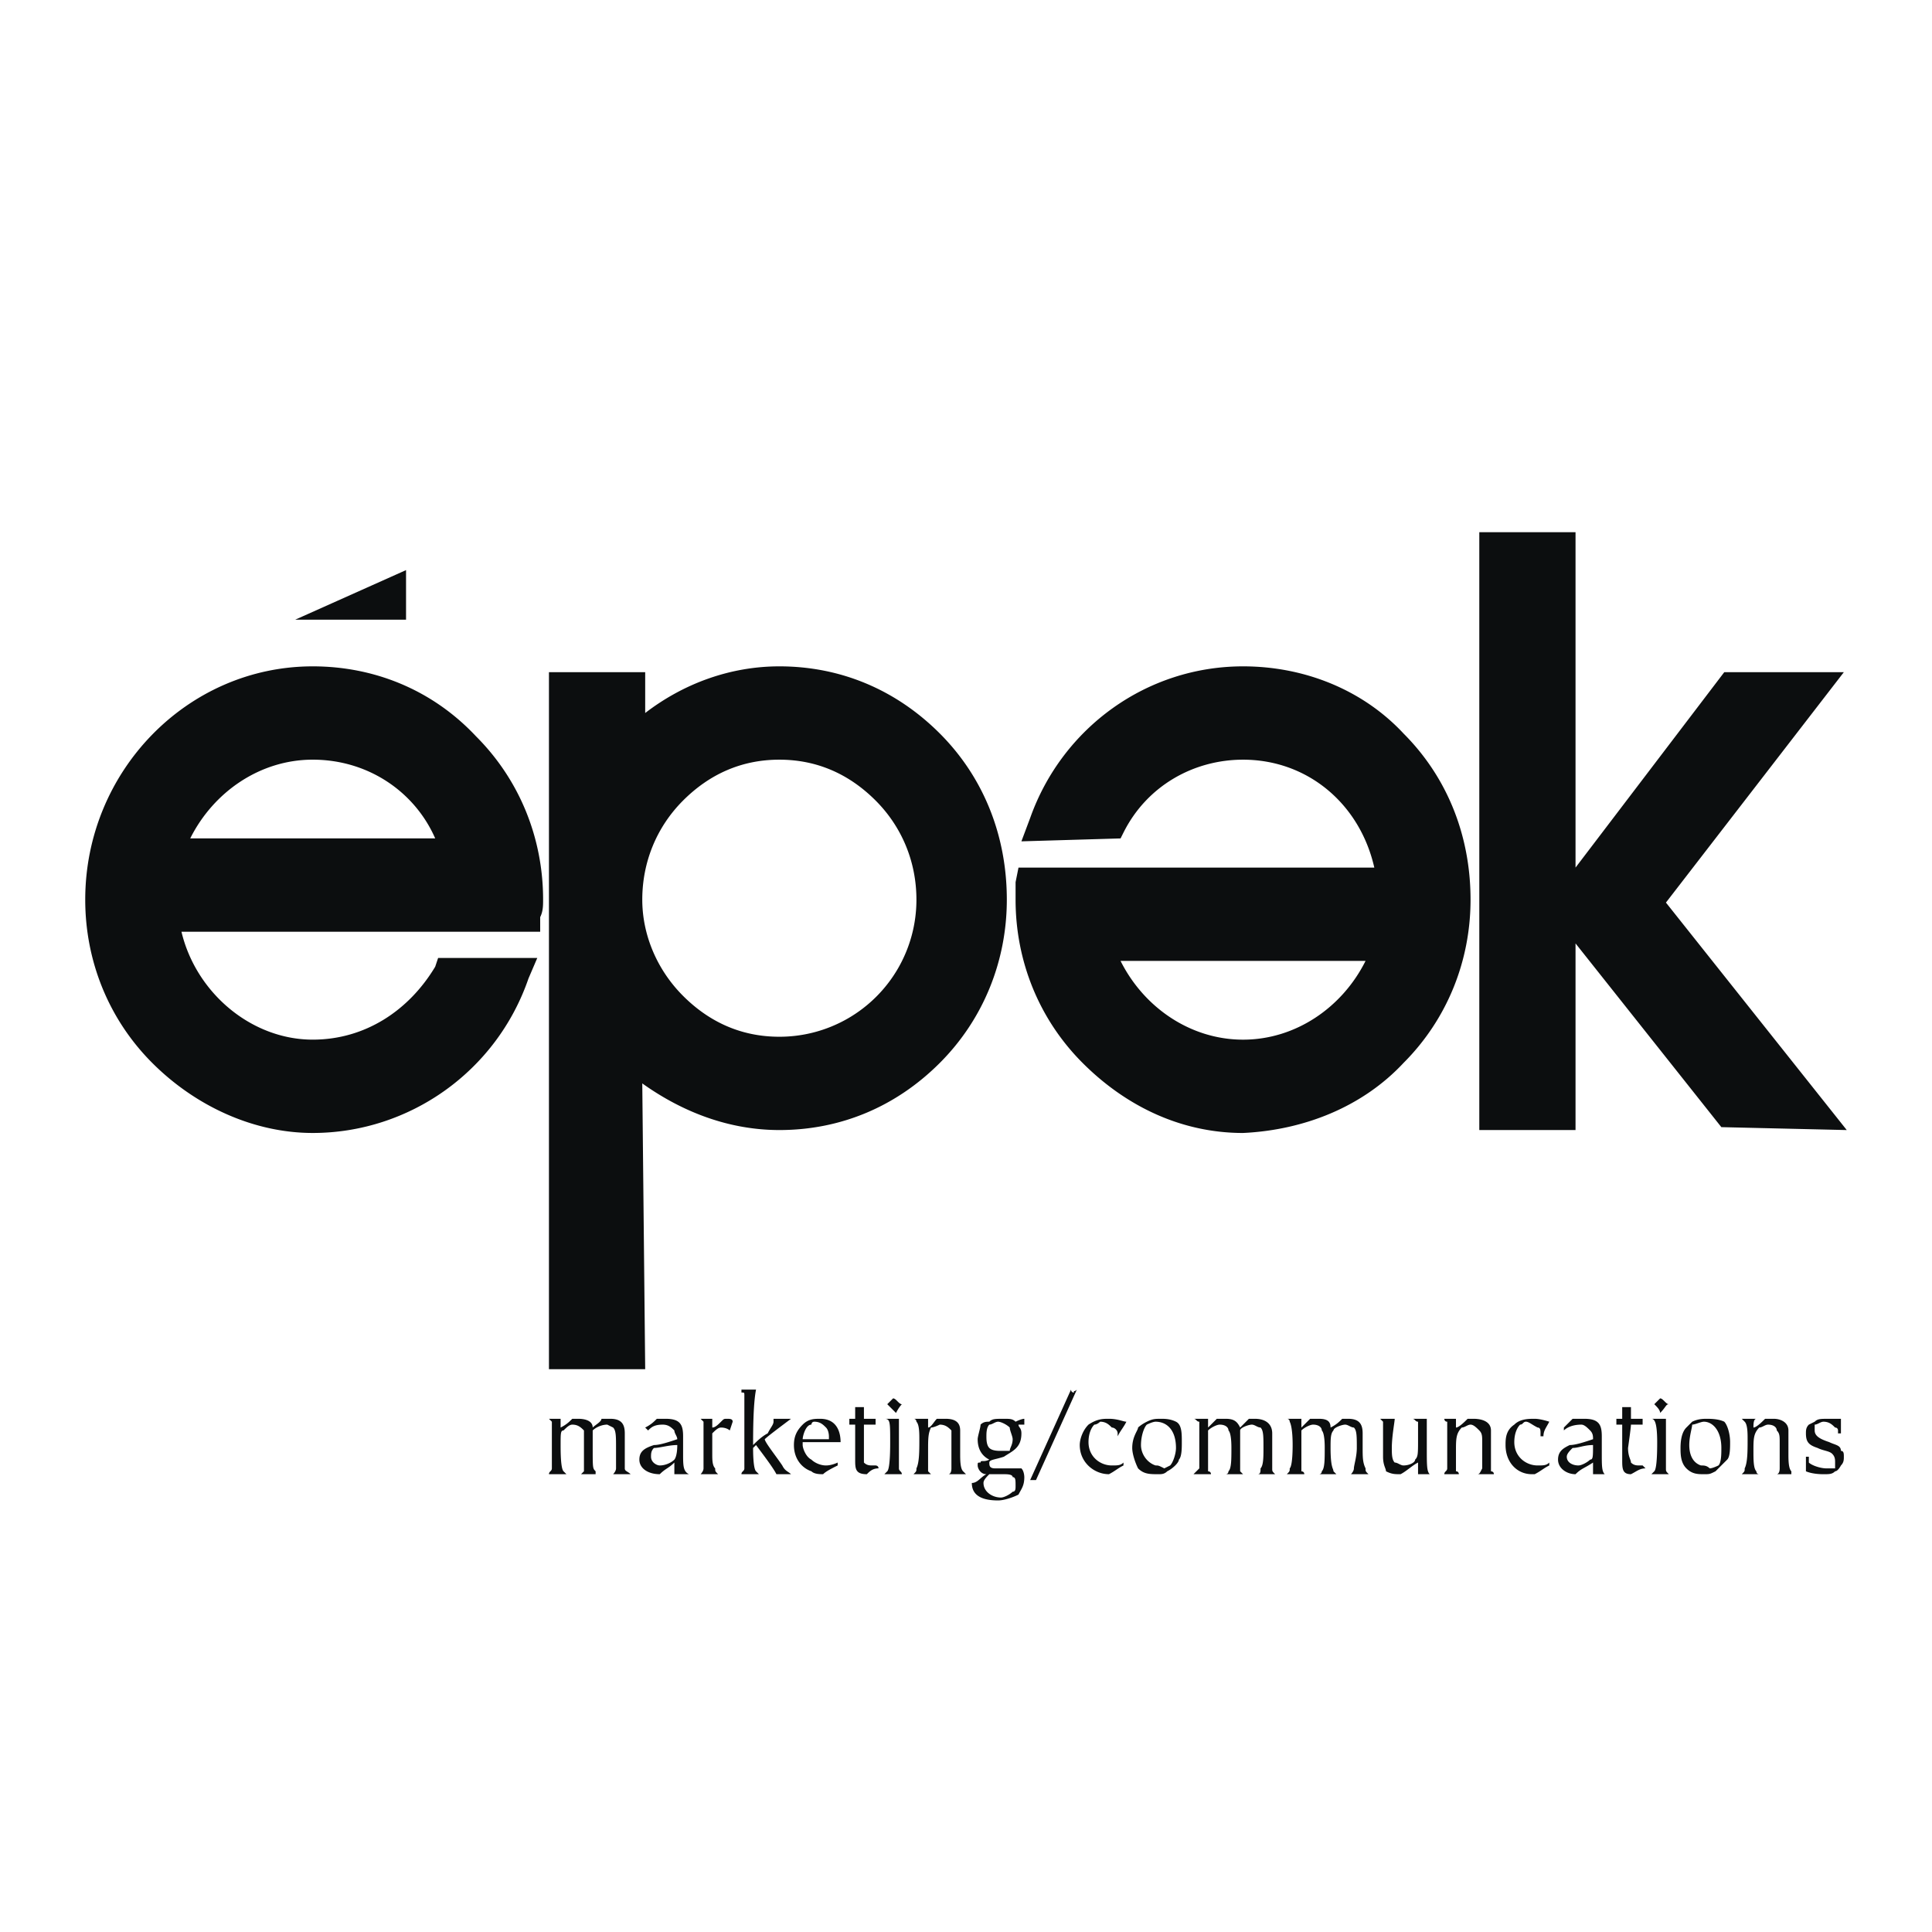 <svg xmlns="http://www.w3.org/2000/svg" width="2500" height="2500" viewBox="0 0 192.756 192.756"><g fill-rule="evenodd" clip-rule="evenodd"><path fill="#fff" d="M0 0h192.756v192.756H0V0z"/><path fill="#0c0e0f" d="M29.454 61.826h11.057v-4.947l-11.057 4.947zM47.495 73.465C43.13 68.81 37.311 66.482 31.2 66.482c-12.512 0-22.696 10.475-22.696 23.277 0 6.11 2.328 11.93 6.692 16.295 4.365 4.363 10.184 6.982 16.003 6.982 9.603 0 18.332-6.109 21.532-15.422l.873-2.036H43.71l-.291.872c-2.619 4.365-6.983 7.275-12.221 7.275-6.11 0-11.639-4.656-13.094-10.767h35.79v-1.455c.291-.582.291-1.164.291-1.746.002-6.108-2.326-11.927-6.69-16.292zM31.2 75.792c5.529 0 10.184 3.201 12.221 7.856H18.979c2.328-4.654 6.983-7.856 12.221-7.856zM140.023 73.174c-4.072-4.364-9.893-6.692-16.002-6.692-9.604 0-18.041 6.11-21.242 15.13l-.873 2.328 9.893-.291.291-.582c2.328-4.655 6.984-7.274 11.932-7.274 6.4 0 11.639 4.365 13.094 10.766h-35.5l-.291 1.455v1.746c0 6.11 2.328 11.93 6.693 16.295 4.363 4.363 9.893 6.982 16.004 6.982 6.109-.291 11.93-2.619 16.002-6.982 4.365-4.365 6.693-10.185 6.693-16.295 0-6.402-2.328-12.221-6.694-16.586zm-16.002 30.553c-5.238 0-9.895-3.201-12.223-7.857h24.443c-2.327 4.655-6.983 7.857-12.22 7.857zM93.759 73.174c-4.365-4.364-9.893-6.692-16.003-6.692-4.947 0-9.603 1.746-13.385 4.655v-4.074h-9.602v69.542h9.602l-.291-28.514c4.073 2.908 8.729 4.654 13.676 4.654 6.11 0 11.639-2.328 16.003-6.691 4.364-4.365 6.692-10.185 6.692-16.295 0-6.401-2.328-12.22-6.692-16.585zm-16.003 30.262c-3.783 0-6.983-1.455-9.603-4.074-2.619-2.619-4.073-6.11-4.073-9.602 0-3.783 1.455-7.274 4.073-9.893 2.619-2.619 5.82-4.074 9.603-4.074s6.983 1.455 9.602 4.074c2.619 2.619 4.074 6.11 4.074 9.893a13.661 13.661 0 0 1-13.676 13.676zM166.211 90.05l17.75-22.987h-11.93l-14.84 19.496V53.097h-9.601v59.649h9.601V94.124l14.549 18.331 12.512.291-18.041-22.696zM54.769 147.082c0-.291.291-.291.291-.582v-2.328-2.328l-.291-.291h1.164v.873c.582-.291.873-.582 1.164-.873h.582c.873 0 1.455.291 1.455.873.291-.291.873-.582.873-.873h.873c1.164 0 1.455.582 1.455 1.455v3.492c0 .291.291.291.582.582h-1.746s.291-.291.291-.582v-2.037c0-1.164 0-1.746-.291-2.037l-.582-.291c-.582 0-1.164.291-1.455.582v1.746c0 2.037 0 2.037.291 2.328v.291H57.97l.291-.291v-2.328-1.746c-.291-.291-.582-.582-1.164-.582-.291 0-.582.291-.873.582-.291 0-.291.291-.291 1.455 0 .582 0 2.328.291 2.619l.291.291h-1.746zM64.953 145.336c0-.291 0-.582.291-.873.582 0 1.455-.291 2.328-.291 0 1.164-.291 1.455-.291 1.455-.291.291-.873.582-1.455.582-.291 0-.873-.291-.873-.873zm3.782 1.746c-.582-.291-.582-.873-.582-2.037v-1.746c0-1.164-.291-1.746-1.746-1.746h-.873c-.291.291-.582.582-1.164.873l.292.291c.291-.291.582-.582 1.455-.582.582 0 .873.291 1.164.582 0 .291.291.582.291.873-.873.291-1.746.582-2.328.582-.873.291-1.455.582-1.455 1.455s.873 1.455 2.037 1.455c.582-.582.873-.582 1.455-1.164v1.164h1.454zM69.899 147.082s.291-.291.291-.582v-2.328-2.328l-.291-.291h1.164v.873c.292 0 .582-.291.873-.582s.291-.291.582-.291.582 0 .582.291l-.291.873s-.291-.291-.873-.291c-.291 0-.582.291-.873.582v2.037c0 .582 0 1.164.292 1.455 0 .291 0 .291.291.582H69.899zM73.973 147.082h1.746l-.291-.291c-.292-.291-.292-2.037-.292-2.328l.292-.291c.873 1.164 1.746 2.328 2.036 2.91h1.456c-.291-.291-.582-.291-.873-.873-.582-.873-1.746-2.328-1.746-2.619.291-.291 1.455-1.164 2.619-2.037h-1.746v.291c0 .291-.291.582-.582 1.164-.582.291-1.164.873-1.455 1.164 0-1.164 0-4.074.292-5.529h-1.455v.291c.291 0 .291 0 .291.291v7.275c0 .291-.292.291-.292.582zM83.575 146.209c-.582.291-1.164.582-1.455.873-.292 0-.873 0-1.164-.291-.873-.291-1.746-1.164-1.746-2.619 0-.873.291-1.455.873-2.037s1.164-.582 1.746-.582c1.746 0 2.037 1.455 2.037 2.328h-3.783v.291c0 .291.291 1.164.873 1.455.291.291.873.582 1.455.582s1.164-.291 1.164-.291v.291zm-3.492-2.619H82.702v-.291s0-.582-.291-.873c-.291-.291-.582-.582-1.164-.582-.291 0-.291.291-.291.291-.581 0-.873 1.164-.873 1.455zM86.485 147.082c.291-.291.582-.582 1.164-.582 0-.291-.291-.291-.291-.291h-.291c-.291 0-.582 0-.873-.291v-1.455-2.328h1.164v-.582h-1.164v-1.164h-.873v1.164h-.582v.582h.582v3.492c0 .873 0 1.455 1.164 1.455zM88.231 147.082l.291-.291c.291-.291.291-2.328.291-2.91 0-2.037 0-2.328-.582-2.328h1.455v4.947c0 .291.291.291.291.582h-1.746zm.291-6.984l.582-.582c.291 0 .582.582.873.582 0 0-.291.291-.582.873l-.873-.873zM91.14 147.082c.292-.291.292-.291.292-.582.291-.582.291-1.746.291-2.91 0-.582 0-1.455-.291-1.746 0 0 0-.291-.292-.291h1.456v.873c.291 0 .582-.582.873-.873h.873c.873 0 1.455.291 1.455 1.164v2.328c0 .582 0 1.455.291 1.746l.291.291h-1.746s.291 0 .291-.582v-2.619-1.164c-.291-.291-.582-.582-1.164-.582 0 0-.582.291-.873.291-.291.582-.291 1.164-.291 2.328v2.037l.291.291H91.14zM101.033 148.828c-.291.289-.873.582-1.164.582-.873 0-1.746-.582-1.746-1.455 0-.291.291-.582.582-.873H100.16c.291 0 .873 0 .873.291.291 0 .291.291.291.873 0 .291 0 .582-.291.582zm.873-2.328H99.287c-.582 0-.582-.291-.582-.582s.582-.291 1.455-.582c.873-.582 1.746-.873 1.746-2.328 0-.582-.291-.582-.291-.873h.582v-.582c-.291 0-.873.291-.873.291-.291-.291-.582-.291-1.164-.291-.873 0-1.164 0-1.455.291-.291 0-.582 0-.873.291 0 .291-.289 1.164-.289 1.455 0 1.164.58 1.746 1.162 2.037-.582.291-.873 0-.873.291-.289 0-.289 0-.289.291s.289.873.871.873c-.582.291-.871.873-1.454.873 0 1.162.872 1.744 2.618 1.744.582 0 1.455-.289 2.037-.582.291-.58.582-.871.582-1.744 0 0 0-.582-.291-.873zm-1.164-4.074c0 .291.291.873.291 1.164 0 .582-.291.873-.291 1.164h-.873c-.291 0-.873 0-1.164-.291s-.291-.873-.291-1.164 0-.873.291-1.164c.291 0 .582-.291.873-.291s.873.291 1.164.582zM106.854 138.643s0 .291.291.291c0-.291 0 0 .291-.291l-4.074 9.021h-.582l4.074-9.021zM110.637 147.082c.58-.291.871-.582 1.453-.873v-.291c-.291.291-.582.291-1.164.291-1.162 0-2.326-.873-2.326-2.328 0-.873.291-1.455.582-1.746.291 0 .582-.291.582-.291.582 0 .873.291 1.162.582.291 0 .582.291.582.582v.291c.291-.582.582-.873.873-1.455-.291 0-.873-.291-1.744-.291-.582 0-1.164 0-2.037.582-.582.582-.873 1.455-.873 2.037 0 1.746 1.455 2.91 2.91 2.91zM113.836 144.172c0-.873.291-1.746.582-2.037 0 0 .582-.291.873-.291 1.164 0 2.037.873 2.037 2.619 0 .582-.291 1.455-.582 1.746l-.582.291c-.582-.291-.582-.291-.873-.291-.873-.291-1.455-1.164-1.455-2.037zm1.746 2.91c.291 0 .582 0 .873-.291.582-.291 1.164-.873 1.164-1.164.291-.291.291-1.164.291-1.746 0-.873 0-1.746-.582-2.037s-1.164-.291-1.455-.291c-.582 0-.873 0-1.455.291s-.873.582-.873.582c0 .291-.582.873-.582 2.037 0 .582.291 1.455.582 2.037.582.582 1.164.582 2.037.582zM119.074 147.082l.582-.582v-2.328-2.328c-.291 0-.291-.291-.582-.291h1.455v.873l.873-.873h.873c.873 0 1.164.291 1.455.873l.873-.873h.582c1.162 0 1.744.582 1.744 1.455v3.492c0 .291 0 .291.291.582h-1.746c.291 0 .291-.291.291-.582.291-.291.291-1.164.291-2.037 0-1.164 0-1.746-.291-2.037-.291 0-.58-.291-.873-.291-.289 0-1.162.291-1.162.582v4.074l.291.291h-1.746c.291 0 .291-.291.291-.291.291-.291.291-1.164.291-2.328 0-.291 0-1.455-.291-1.746 0-.291-.291-.582-.873-.582-.291 0-.873.291-1.164.582v4.074s.291 0 .291.291h-1.746zM128.385 147.082c.291-.291.291-.291.291-.582.291-.291.291-2.037.291-2.328s0-1.746-.291-2.328c0 0 0-.291-.291-.291h1.455v.873l.873-.873h.873c.873 0 1.164.291 1.164.873.582-.291.873-.582 1.164-.873h.582c1.164 0 1.455.582 1.455 1.455v1.455c0 .873 0 1.455.291 2.037 0 .291 0 .291.291.582h-1.746s.291-.291.291-.582.291-1.164.291-2.037c0-1.164 0-1.746-.291-2.037-.291 0-.582-.291-.873-.291s-1.164.291-1.164.582c-.291.291-.291.873-.291 1.746 0 2.037.291 2.037.291 2.328l.291.291h-1.746c.291 0 .291-.291.291-.291.291-.291.291-1.164.291-2.328 0-.291 0-1.455-.291-1.746 0-.291-.291-.582-.873-.582-.291 0-.873.291-1.164.582v4.074s.291 0 .291.291h-1.746zM142.352 147.082h-.873v-1.164c-.582.291-1.164.873-1.746 1.164-.582 0-.871 0-1.453-.291 0-.291-.293-.582-.293-1.455v-2.328-1.164l-.289-.291H139.151c0 .291-.289 1.746-.289 2.91 0 .582 0 1.164.289 1.455.291 0 .582.291.873.291.582 0 1.164-.291 1.164-.582.291-.291.291-.582.291-2.037v-1.746c-.291 0-.291-.291-.582-.291h1.455v2.91c0 1.746 0 2.328.291 2.619h-.291zM144.098 147.082c0-.291.291-.291.291-.582v-2.91-1.746c-.291 0-.291-.291-.291-.291h1.164v.873c.291 0 .873-.582 1.164-.873h.582c.873 0 1.746.291 1.746 1.164v4.074s.291 0 .291.291h-1.746c.291 0 .291 0 .582-.582v-2.619c0-.582 0-.873-.291-1.164s-.582-.582-.873-.582-.582.291-.873.291c-.582.582-.582 1.164-.582 2.328v2.037c.291 0 .291.291.291.291h-1.455zM153.117 147.082c.582-.291.873-.582 1.455-.873v-.291c-.291.291-.582.291-1.164.291-1.164 0-2.326-.873-2.326-2.328 0-.873.291-1.455.58-1.746.293 0 .293-.291.582-.291.291 0 .582.291 1.164.582.291 0 .291.291.291.582v.291h.291c0-.582.291-.873.582-1.455 0 0-.873-.291-1.455-.291s-1.455 0-2.035.582c-.873.582-.873 1.455-.873 2.037 0 1.746 1.164 2.91 2.617 2.91h.291zM160.102 147.082c-.291-.291-.291-.873-.291-2.037v-1.746c0-1.164-.291-1.746-1.746-1.746h-1.164l-.873.873v.291c.291-.291.873-.582 1.746-.582.291 0 .582.291.873.582s.291.582.291.873c-.873.291-1.746.582-2.328.582-.582.291-1.164.582-1.164 1.455s.873 1.455 1.746 1.455c.582-.582.873-.582 1.746-1.164v1.164h1.164zm-3.784-1.746c0-.291.291-.582.582-.873.582 0 1.164-.291 2.037-.291 0 1.164 0 1.455-.291 1.455-.291.291-.873.582-1.164.582-.582 0-1.164-.291-1.164-.873zM161.848 145.627v-3.492h-.582v-.582h.582v-.291-.873h.873v1.164h1.164v.582h-1.164c0 .291-.291 2.328-.291 2.328 0 .873.291 1.164.291 1.455.291.291.582.291.873.291h.291l.291.291c-.582 0-.873.291-1.455.582-.873 0-.873-.582-.873-1.455zM165.631 140.971c.58-.582.58-.873.871-.873-.291 0-.582-.582-.871-.582l-.582.582c.289.291.582.582.582.873zm-.873 6.111h1.744c-.291-.291-.291-.291-.291-.582v-2.328-2.619H164.758c.291 0 .58.291.58 2.328 0 .582 0 2.619-.289 2.91l-.291.291zM168.539 144.172c0-.873.291-1.746.291-2.037.291 0 .873-.291 1.164-.291.873 0 1.746.873 1.746 2.619 0 .582 0 1.455-.291 1.746 0 0-.582.291-.873.291-.291-.291-.582-.291-.873-.291-.873-.291-1.164-1.164-1.164-2.037zm1.455 2.91c.582 0 .582 0 1.164-.291l1.164-1.164c.291-.291.291-1.164.291-1.746 0-.873-.291-1.746-.582-2.037-.582-.291-1.455-.291-1.746-.291s-.873 0-1.455.291l-.582.582c-.291.291-.582.873-.582 2.037 0 .582 0 1.455.582 2.037s1.164.582 1.746.582zM173.777 147.082c.291-.291.291-.291.291-.582.291-.582.291-1.746.291-2.91 0-.582 0-1.455-.291-1.746l-.291-.291H175.232c-.291 0-.291.582-.291.873.291 0 .873-.582 1.164-.873h.873c.582 0 1.453.291 1.453 1.164v2.328c0 .582 0 1.455.293 1.746v.291h-1.455s.291 0 .291-.582v-2.619c0-.582 0-.873-.291-1.164 0-.291-.291-.582-.873-.582-.291 0-.582.291-.873.291-.582.582-.582 1.164-.582 2.328 0 .873 0 1.746.291 2.037 0 0 0 .291.291.291h-1.746zM183.379 142.717s0-.291-.291-.291c-.291-.291-.582-.582-1.164-.582-.291 0-.582.291-.873.291v.582c0 .582.582.873 1.455 1.164.582.291 1.164.291 1.164.873.291 0 .291.291.291.582s0 .582-.291.873c0 0-.291.582-.582.582-.291.291-.582.291-1.164.291-1.164 0-1.746-.291-1.746-.291v-.873-.582h.291v.582c.291.291 1.164.582 1.746.582h.873v-.582c0-.291 0-.582-.291-.873s-.873-.291-1.455-.582c-.873-.291-1.164-.582-1.164-1.455 0-.291 0-.582.291-.873l.582-.291c.291-.291.582-.291 1.455-.291h1.164v1.455h-.291v-.291z"/></g></svg>